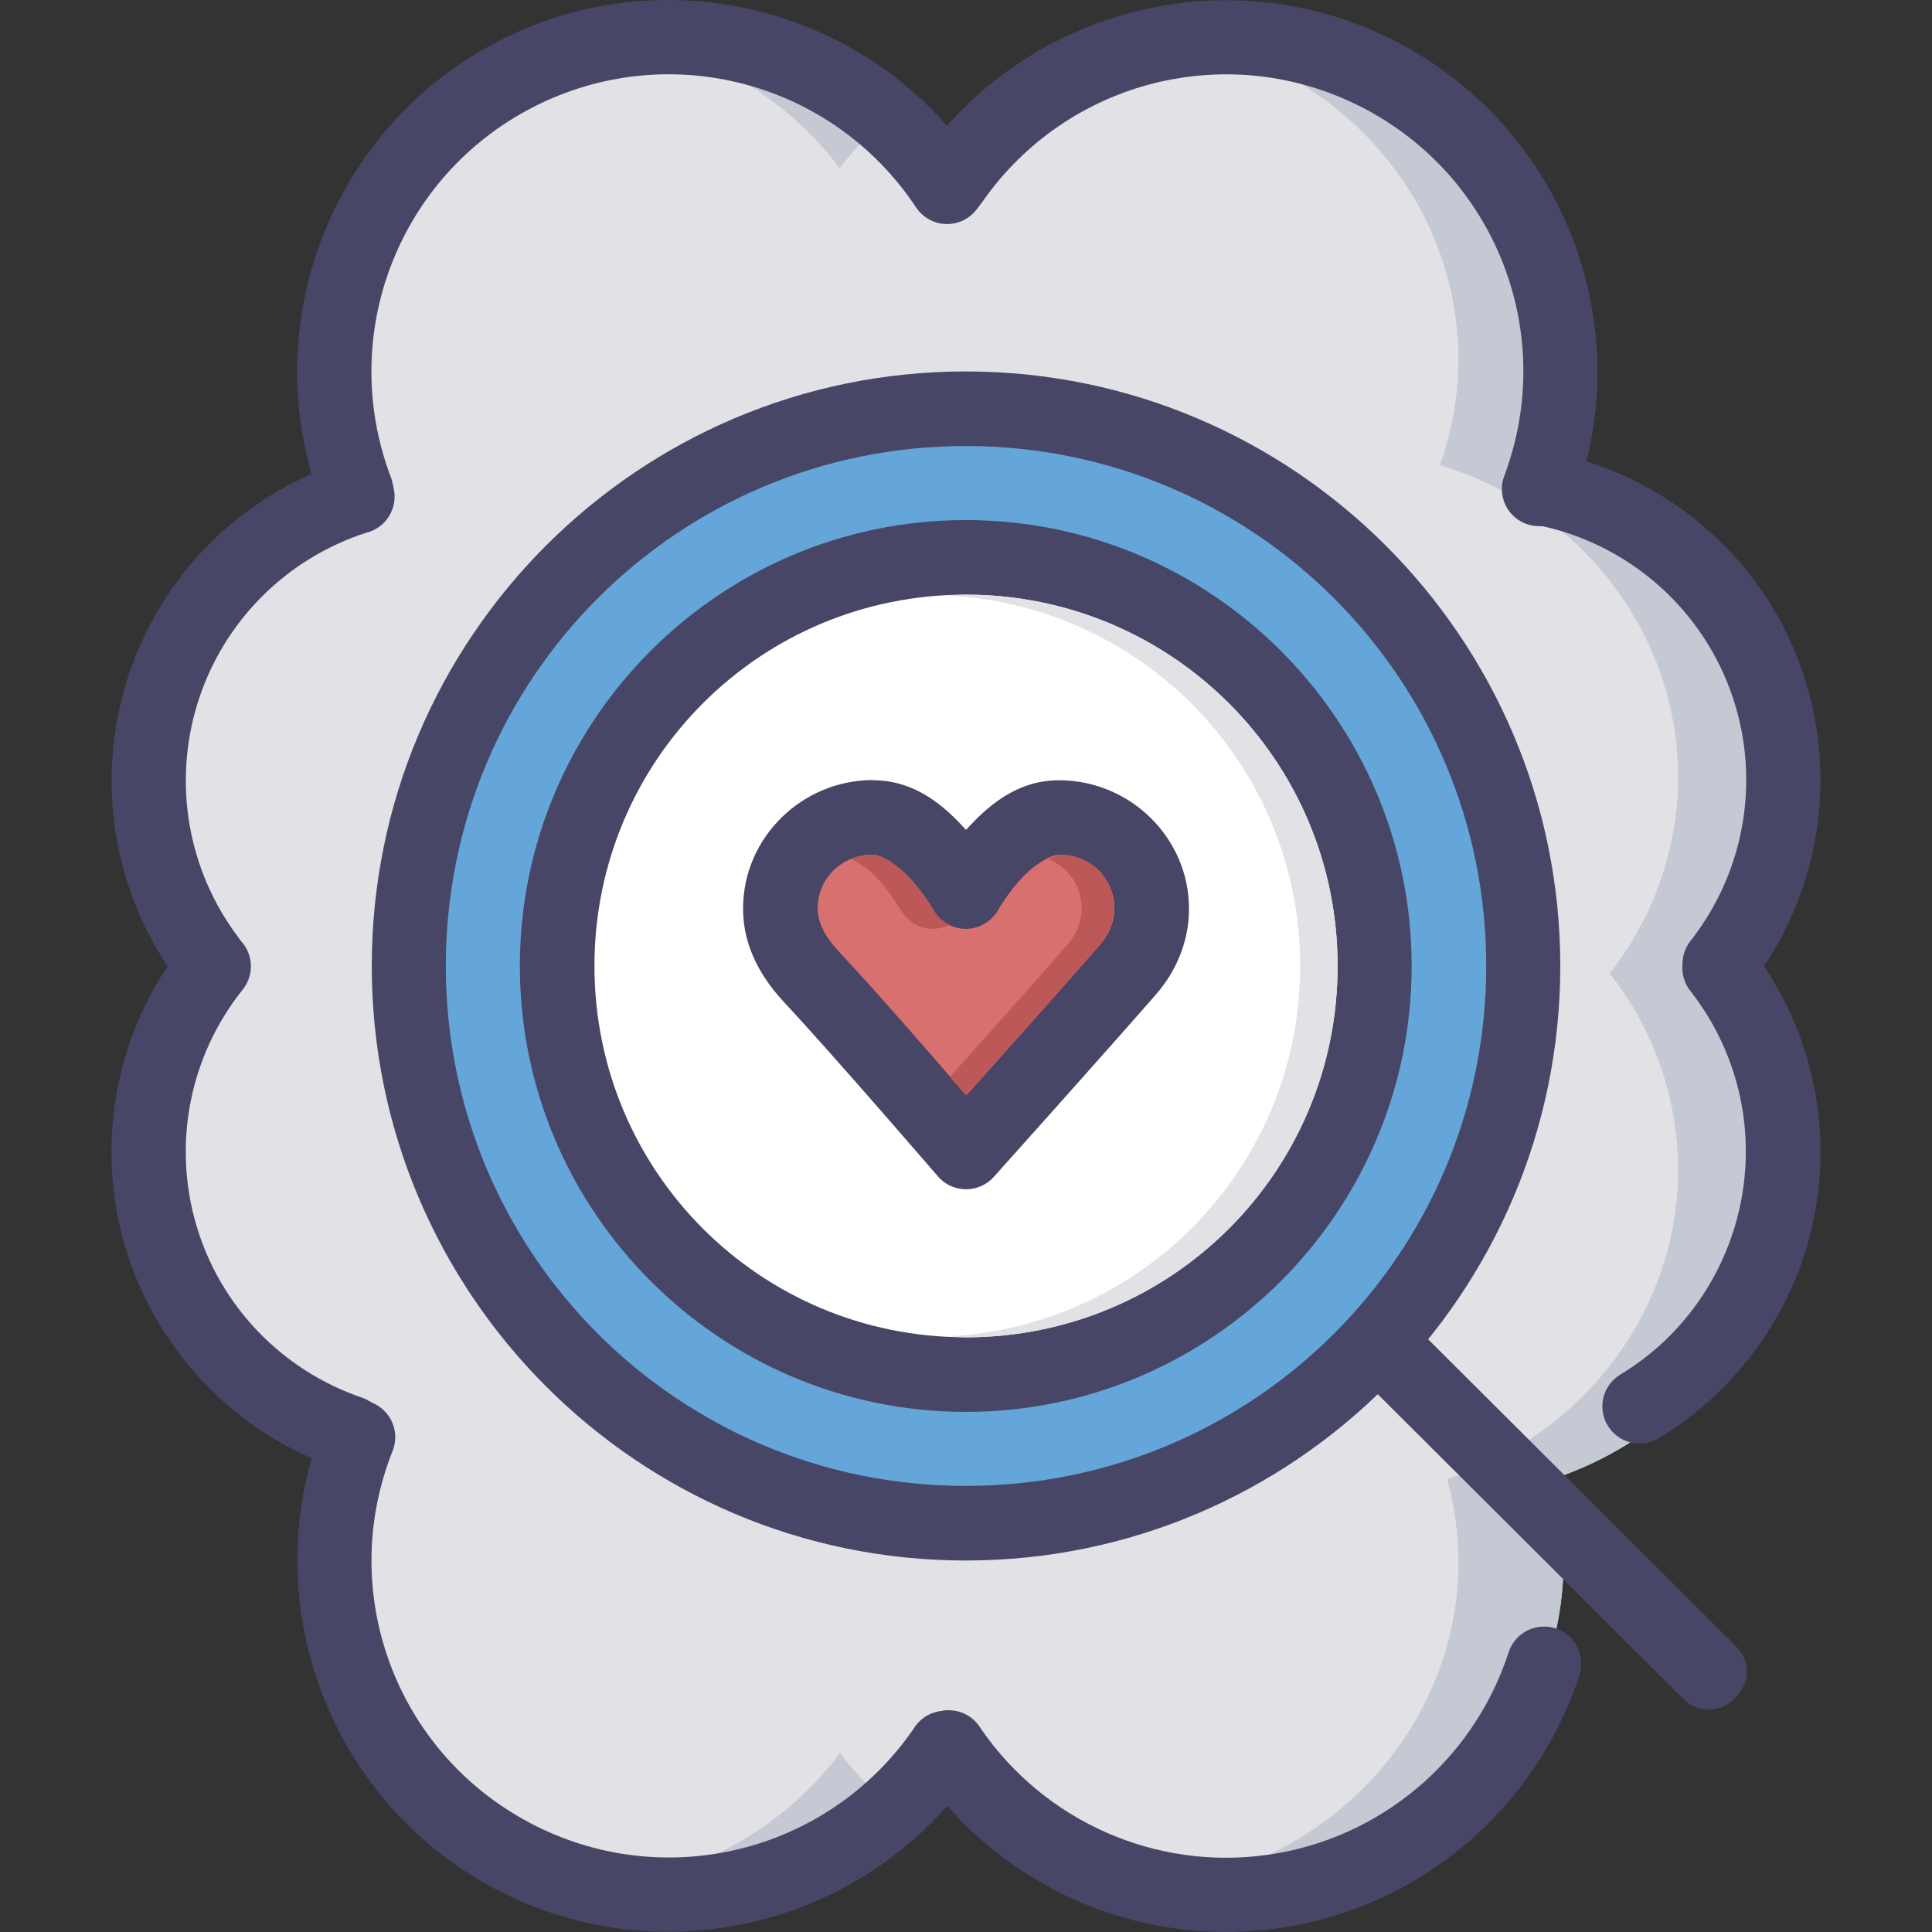 <?xml version="1.0" encoding="iso-8859-1"?>
<!-- Uploaded to: SVG Repo, www.svgrepo.com, Generator: SVG Repo Mixer Tools -->
<svg height="800px" width="800px" version="1.1" id="Layer_1" xmlns="http://www.w3.org/2000/svg" xmlns:xlink="http://www.w3.org/1999/xlink" 
	 viewBox="0 0 416 416" xml:space="preserve">
<rect x="0" y="0" width="416" height="416" fill="#333333" stroke="none"/>
<g transform="translate(0 -1020.36)">
	<path style="fill:#E1E1E6;" d="M143.849,1027.229c-40.63,0.004-73.567,31.592-73.571,70.559
		c-0.002,8.799,1.712,17.521,5.054,25.717c-26.342,11.393-43.292,36.52-43.331,64.232c0.022,15.238,5.185,30.059,14.719,42.248
		c-9.52,12.172-14.683,26.969-14.719,42.184c0.035,27.053,16.193,51.705,41.597,63.463c-2.204,6.797-3.323,13.873-3.32,20.99
		c0.003,38.969,32.94,70.557,73.571,70.561c23.637-0.021,45.823-10.934,59.636-29.328c13.804,18.383,35.972,29.293,59.593,29.328
		c40.632-0.004,73.569-31.592,73.572-70.561c-0.012-6.002-0.822-11.979-2.411-17.785c29.71-9.768,49.68-36.547,49.717-66.668
		c-0.033-15.232-5.204-30.045-14.74-42.225c9.532-12.176,14.703-26.98,14.74-42.207c-0.009-30.734-20.76-57.93-51.304-67.234
		c2.621-7.311,3.971-14.984,3.997-22.715c-0.004-38.967-32.941-70.556-73.572-70.559c-23.636,0.021-45.822,10.932-59.635,29.326
		C189.639,1038.173,167.471,1027.264,143.849,1027.229L143.849,1027.229z"/>
	<path style="fill:#C4C9D3;" d="M143.844,1027.222c-3.727,0.033-7.445,0.338-11.124,0.912c19.336,2.963,36.642,13.197,48.088,28.434
		c3.288-4.348,7.083-8.32,11.311-11.842c-13.361-11.23-30.508-17.446-48.275-17.498V1027.222z M263.079,1027.222
		c-3.716,0.035-7.424,0.34-11.092,0.912c35.723,5.434,62.031,34.961,62.055,69.648c-0.027,7.73-1.378,15.404-3.999,22.715
		c30.548,9.305,51.301,36.504,51.306,67.244c-0.038,15.229-5.212,30.037-14.748,42.213c9.537,12.176,14.711,26.986,14.748,42.215
		c-0.036,30.133-20.019,56.918-49.744,66.68c1.597,5.803,2.416,11.777,2.437,17.779c-0.05,34.795-26.539,64.361-62.398,69.648
		c3.781,0.59,7.605,0.895,11.436,0.912c40.633,0.004,73.577-31.582,73.584-70.553c-0.021-6.002-0.84-11.977-2.437-17.779
		c29.725-9.762,49.708-36.547,49.744-66.68c-0.037-15.229-5.211-30.039-14.748-42.215c9.537-12.176,14.71-26.984,14.748-42.213
		c-0.005-30.74-20.758-57.939-51.306-67.244c2.622-7.311,3.973-14.984,3.999-22.715c-0.007-38.971-32.951-70.558-73.584-70.554
		L263.079,1027.222z M180.871,1397.864c-11.54,15.307-28.996,25.537-48.463,28.402c3.781,0.59,7.605,0.895,11.436,0.912
		c17.799-0.029,34.983-6.246,48.369-17.498c-4.237-3.51-8.042-7.473-11.342-11.811V1397.864z"/>
	<g shape-rendering="auto" image-rendering="auto" color-rendering="auto" color-interpolation="sRGB">
		<g>
			<path style="fill:#484666;" d="M164.189,1022.984c-18.449-4.825-38.601-3.12-56.686,6.141
				c-36.169,18.524-52.728,61.417-38.381,99.437c1.408,4.188,5.944,6.441,10.132,5.033c4.188-1.408,6.441-5.943,5.034-10.131
				c-0.051-0.152-0.107-0.305-0.167-0.453c-11.519-30.527,1.664-64.723,30.705-79.598c29.04-14.874,64.391-5.576,82.43,21.611
				c2.446,3.686,7.416,4.689,11.101,2.244c3.685-2.447,4.69-7.416,2.244-11.102C199.367,1039.237,182.638,1027.807,164.189,1022.984
				L164.189,1022.984z"/>
			<path style="fill:#484666;" d="M244.848,1022.748c-18.36,4.529-35.18,15.462-46.648,32.005
				c-2.562,3.641-1.688,8.668,1.952,11.229c3.64,2.563,8.667,1.689,11.229-1.951c0.016-0.021,0.031-0.045,0.046-0.066
				c18.412-26.561,53.545-35.268,82.194-20.313c28.649,14.953,41.613,48.713,30.35,79.006c-1.658,4.096,0.319,8.76,4.414,10.416
				c4.095,1.658,8.759-0.318,10.417-4.414c0.06-0.148,0.116-0.299,0.167-0.451c14.029-37.73-2.341-80.102-38.027-98.728
				C283.101,1020.167,263.209,1018.222,244.848,1022.748L244.848,1022.748z"/>
			<path style="fill:#484666;" d="M331.648,1117.579c-4.398,0.426-7.617,4.336-7.191,8.734c0.343,3.541,2.985,6.432,6.482,7.09
				c19.055,3.811,34.807,17.211,41.57,35.43c6.762,18.217,3.569,38.65-8.385,53.971c-2.818,3.402-2.343,8.445,1.06,11.264
				s8.446,2.344,11.264-1.061c0.108-0.131,0.212-0.266,0.312-0.402c15.353-19.678,19.432-45.924,10.747-69.322
				s-28.905-40.57-53.379-45.465c-0.809-0.209-1.646-0.291-2.48-0.24L331.648,1117.579z"/>
			<path style="fill:#484666;" d="M369.675,1220.796c-4.407,0.314-7.725,4.141-7.412,8.547c0.116,1.625,0.724,3.174,1.743,4.443
				c9.899,12.629,13.885,28.859,10.983,44.641c-2.902,15.783-12.355,29.627-26.099,37.908c-3.783,2.283-4.999,7.199-2.716,10.982
				s7.2,5,10.983,2.717c17.662-10.643,29.928-28.375,33.657-48.654c3.729-20.281-1.451-41.166-14.171-57.395
				c-1.63-2.178-4.254-3.379-6.968-3.188V1220.796z"/>
			<path style="fill:#484666;" d="M75.2,1119.47c-0.443,0.086-0.877,0.209-1.299,0.367c-22.192,7.158-39.523,24.643-46.53,46.883
				c-7.007,22.24-2.861,46.604,11.219,65.189c2.675,3.521,7.698,4.209,11.22,1.535c3.522-2.676,4.209-7.699,1.534-11.221
				c-10.96-14.467-14.193-33.352-8.739-50.662c5.454-17.313,18.981-30.92,36.255-36.492c4.295-1.049,6.927-5.383,5.877-9.678
				c-1.036-4.242-5.279-6.871-9.538-5.91L75.2,1119.47z"/>
			<path style="fill:#484666;" d="M45.677,1220.44c-2.363,0.084-4.568,1.209-6.023,3.072
				c-14.568,18.314-19.331,42.613-12.754,65.072c6.577,22.457,23.675,40.385,45.821,47.947c4.207,1.436,8.781-0.813,10.216-5.02
				c1.435-4.207-0.813-8.781-5.02-10.217c-17.239-5.889-30.545-19.719-35.665-37.199c-5.12-17.482-1.42-36.289,9.92-50.545
				c2.827-3.395,2.367-8.439-1.029-11.268C49.614,1221.011,47.665,1220.354,45.677,1220.44z"/>
			<path style="fill:#484666;" d="M76.681,1321.823c-3.186,0.164-5.971,2.205-7.086,5.193c-14.87,37.748,0.929,80.818,36.728,99.908
				c35.798,19.094,80.39,8.227,103.451-25.154c2.785-3.43,2.262-8.469-1.168-11.254c-3.43-2.783-8.468-2.262-11.253,1.168
				c-0.254,0.313-0.484,0.645-0.688,0.992c-18.516,26.801-54.042,35.406-82.785,20.076c-28.742-15.328-41.345-49.525-29.406-79.832
				c1.719-4.07-0.186-8.764-4.256-10.482c-1.117-0.473-2.327-0.684-3.538-0.619L76.681,1321.823z"/>
			<path style="fill:#484666;" d="M332.475,1370.597c-3.528-0.012-6.647,2.291-7.676,5.666
				c-7.581,23.146-27.618,39.994-51.726,43.459s-48.087-7.09-61.882-27.162c-2.237-3.811-7.14-5.084-10.949-2.848
				c-3.81,2.238-5.084,7.141-2.847,10.949c0.204,0.348,0.434,0.68,0.688,0.992c17.222,25.057,47.139,38.221,77.234,33.893
				c30.096-4.33,55.252-25.43,64.716-54.322c1.453-4.172-0.751-8.732-4.924-10.186c-0.847-0.295-1.737-0.445-2.634-0.445V1370.597z"
				/>
			<path style="fill:#484666;" d="M207.947,1100.339c-70.589,0-127.897,57.426-127.897,128.014
				c0,70.59,57.308,128.018,127.897,128.018s128.015-57.428,128.015-128.018C335.963,1157.765,278.536,1100.339,207.947,1100.339
				L207.947,1100.339z"/>
		</g>
		<path style="fill:#64A5DA;" d="M207.947,1116.397c61.943,0,112.072,50.014,112.072,111.955
			c0,61.943-50.13,111.957-112.072,111.957s-111.954-50.014-111.954-111.957S146.005,1116.397,207.947,1116.397z"/>
		<path style="fill:#484666;" d="M207.947,1132.341c-52.918,0-96.011,43.094-96.011,96.012c0,52.92,43.094,96.014,96.011,96.014
			s96.011-43.094,96.011-96.014C303.959,1175.437,260.865,1132.341,207.947,1132.341z"/>
		<path style="fill:#FFFFFF;" d="M207.947,1148.401c44.272,0,80.069,35.678,80.069,79.951s-35.797,79.951-80.069,79.951
			s-79.95-35.678-79.95-79.951C127.997,1184.081,163.676,1148.401,207.947,1148.401L207.947,1148.401z"/>
		<path style="fill:#484666;" d="M187.989,1188.319c-15.292,0-27.989,12.385-27.989,27.635c-0.001,0.053-0.001,0.107,0,0.16
			c0.009,8.35,4.192,15.072,8.857,20.076c10.937,11.732,33.067,37.438,33.067,37.438c2.874,3.365,7.931,3.764,11.296,0.891
			c0.265-0.227,0.516-0.471,0.75-0.73c0,0,23.543-26.246,34.956-39.324c4.339-4.971,7.075-11.402,7.086-18.305
			c0.001-0.053,0.001-0.107,0-0.16c0-15.252-12.697-27.635-27.989-27.635c-9.344,0-15.661,5.895-19.958,10.629
			c-0.019,0-0.099,0-0.118,0c-4.298-4.736-10.614-10.629-19.958-10.629L187.989,1188.319z"/>
		<path style="fill:#D87070;" d="M187.989,1204.38c1.654,0,5.211,2.068,8.149,5.314c2.938,3.246,4.842,6.613,4.842,6.613
			c2.185,3.848,7.076,5.197,10.924,3.012c1.257-0.715,2.298-1.754,3.012-3.012c0,0,1.905-3.367,4.842-6.613
			c2.937-3.246,6.613-5.314,8.267-5.314c6.79,0,11.928,5.146,11.928,11.574c-0.004,2.732-1.025,5.447-3.07,7.793
			c-9.293,10.65-22.97,25.943-28.815,32.477c-5.614-6.51-18.056-20.91-27.516-31.059c-3.059-3.283-4.484-6.328-4.488-9.211
			C176.062,1209.524,181.199,1204.38,187.989,1204.38L187.989,1204.38z"/>
		<path style="fill:#484666;" d="M300.841,1306.204c-6.799,0.623-9.735,8.938-4.842,13.699l66.299,66.109
			c7.558,7.559,18.895-3.779,11.337-11.338l-66.299-66.109c-1.696-1.73-4.084-2.6-6.495-2.363L300.841,1306.204z"/>
		<path style="fill:#E1E1E6;" d="M207.961,1148.396c-1.357,0-2.691,0.16-4.031,0.191c42.379,2.102,76.022,36.863,76.022,79.771
			c0,42.91-33.642,77.668-76.022,79.773c1.34,0,2.674,0.191,4.031,0.191c44.272,0,80.052-35.686,80.052-79.961
			c0-44.271-35.78-79.959-80.052-79.959V1148.396z"/>
		<path style="fill:#BD5858;" d="M187.995,1204.39c-1.714,0-3.302,0.352-4.749,0.928c1.775,0.848,3.852,2.174,5.843,4.375
			c2.938,3.248,4.843,6.594,4.843,6.594c2.087,3.674,6.667,5.096,10.467,3.25c-1.435-0.719-2.622-1.85-3.406-3.25
			c0,0-1.905-3.346-4.843-6.594c-2.938-3.246-6.502-5.311-8.155-5.311V1204.39z M228.021,1204.39c-0.529,0-1.491,0.512-2.343,0.912
			c4.309,1.748,7.218,5.834,7.218,10.654c-0.004,2.732-1.017,5.465-3.062,7.813c-8.156,9.346-18.658,21.057-25.309,28.496
			c0.922,1.072,2.812,3.135,3.531,3.969c5.845-6.533,19.548-21.816,28.84-32.465c2.045-2.348,3.058-5.08,3.062-7.813
			c0-6.428-5.146-11.561-11.936-11.561L228.021,1204.39z"/>
	</g>
</g>
</svg>